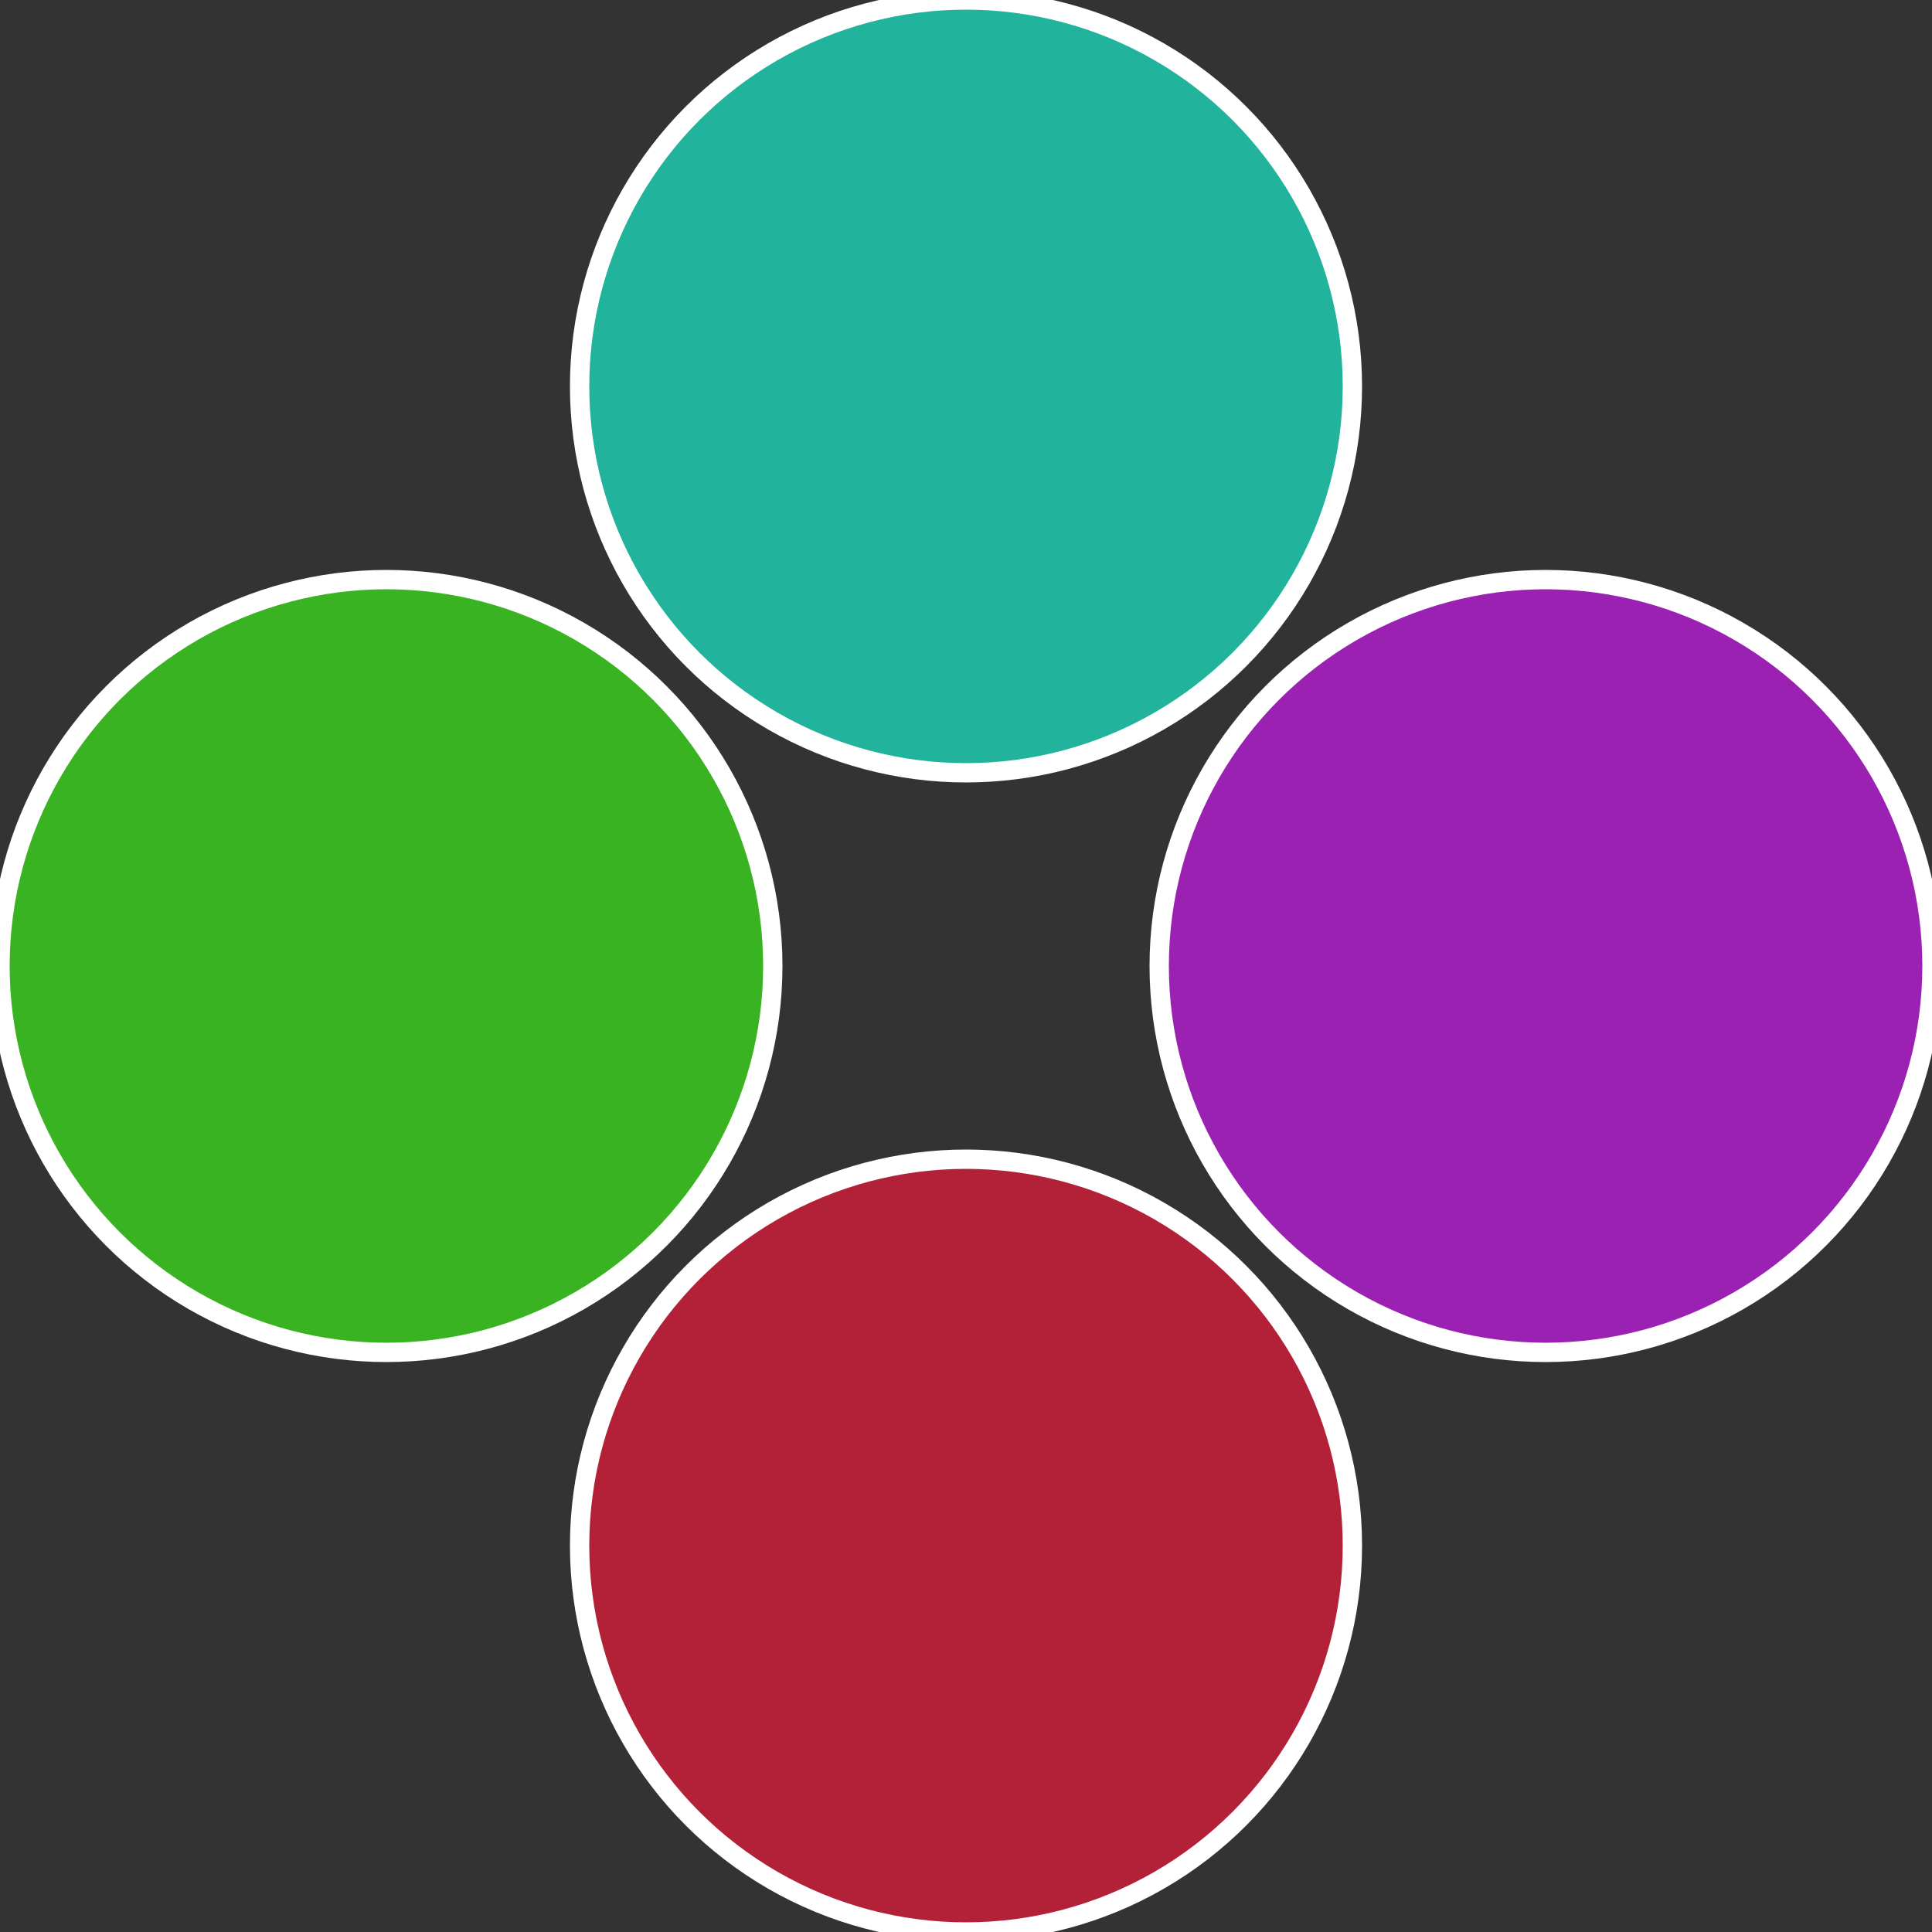 <?xml version="1.0" standalone="no"?>
<svg width="500" height="500" viewBox="-1 -1 2 2" xmlns="http://www.w3.org/2000/svg">
 
                <rect x="-1" y="-1" width="2" height="2" fill="#333333" stroke="none"/>
 
                <circle cx="0.6" cy="0" r="0.4" fill="#9b21b3" stroke="#fff" stroke-width="1%" />
             
                <circle cx="3.6739403974421E-17" cy="0.6" r="0.4" fill="#b32139" stroke="#fff" stroke-width="1%" />
             
                <circle cx="-0.6" cy="7.3478807948841E-17" r="0.4" fill="#39b321" stroke="#fff" stroke-width="1%" />
             
                <circle cx="-1.1021821192326E-16" cy="-0.6" r="0.4" fill="#21b39b" stroke="#fff" stroke-width="1%" />
            </svg>
